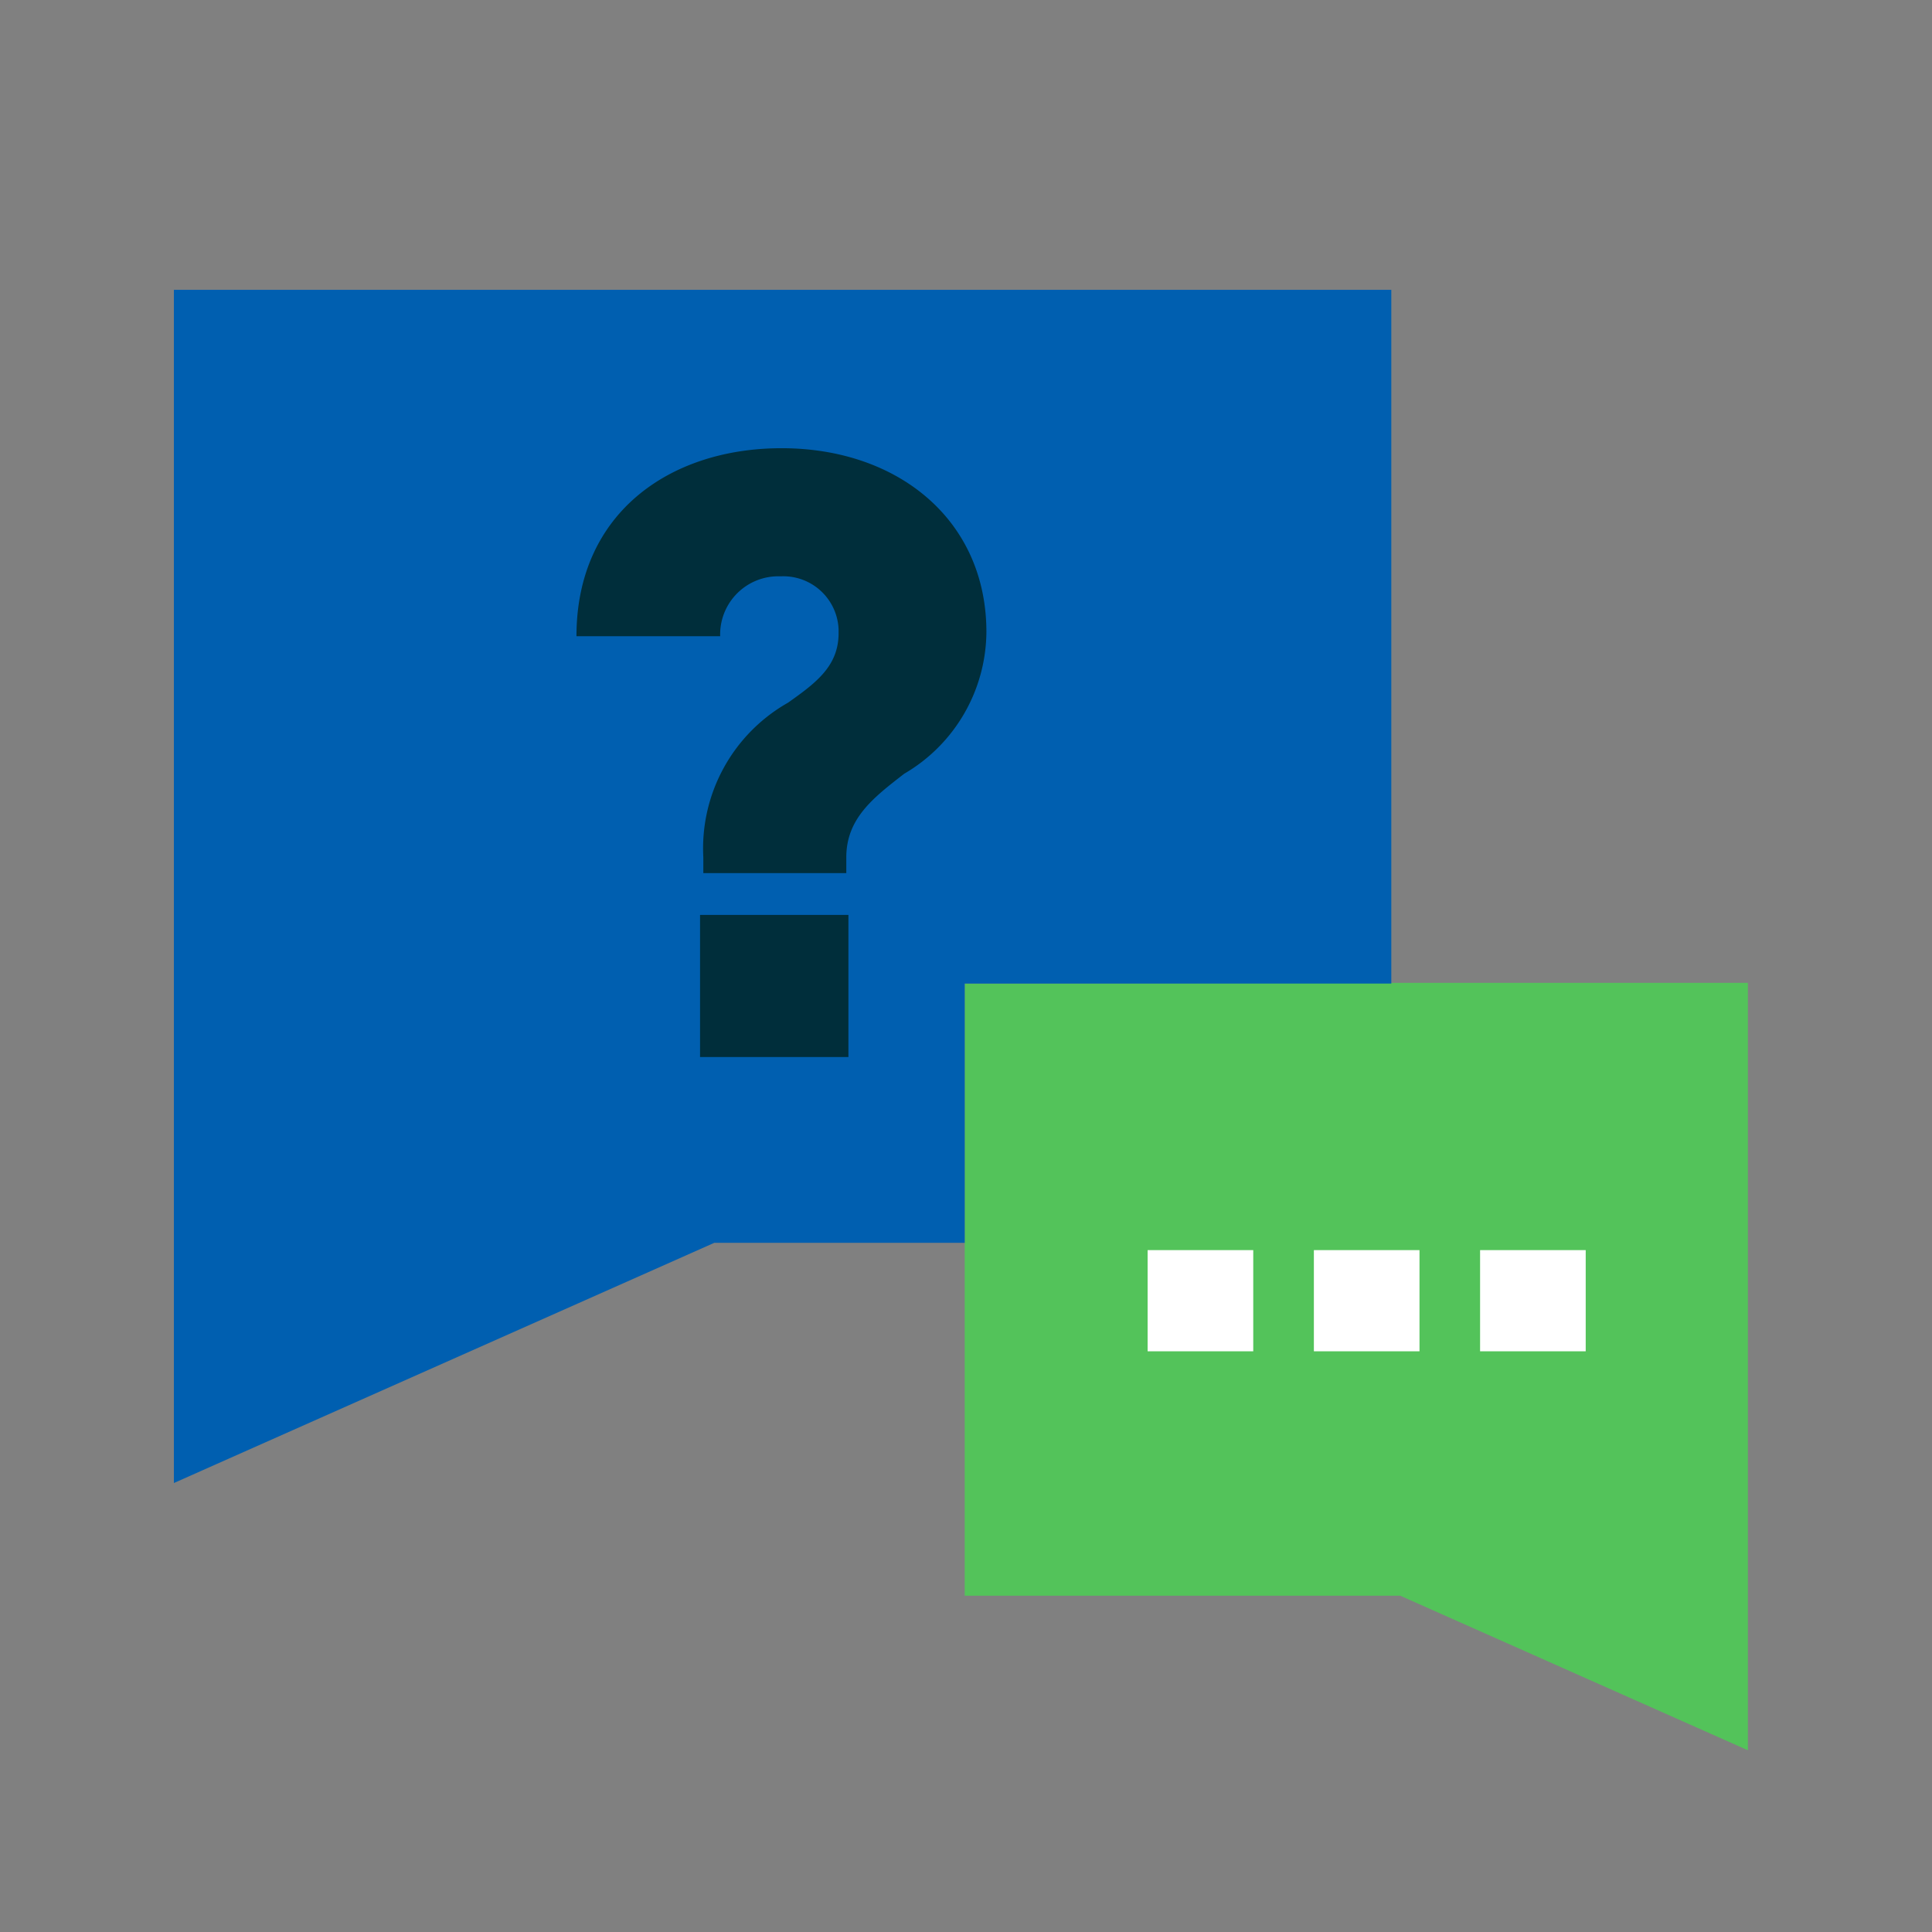 <?xml version="1.0" encoding="UTF-8"?> <svg xmlns="http://www.w3.org/2000/svg" xmlns:xlink="http://www.w3.org/1999/xlink" width="100" height="100" viewBox="0 0 100 100"><rect x="0" y="0" width="100" height="100" fill="#808080" stroke="none"/><defs><clipPath id="clip-path"><rect id="Rectangle_49" data-name="Rectangle 49" width="81.471" height="75.6" fill="none"></rect></clipPath><clipPath id="clip-question"><rect width="100" height="100"></rect></clipPath></defs><g id="question" clip-path="url(#clip-question)"><g id="Group_56" data-name="Group 56" transform="translate(9 15.001)"><path id="Path_96" data-name="Path 96" d="M66.048,38.53l-22.083.036,0,12.985v18.7H66.509l17.994,8V38.53Z" transform="translate(-3.032 -2.658)" fill="#53c35a"></path><path id="Path_97" data-name="Path 97" d="M0,0v61.76L27.974,49.326H40.933V35.909H63.014V0Z" fill="#005fb0"></path><g id="Group_55" data-name="Group 55" transform="translate(0 0)"><g id="Group_54" data-name="Group 54" clip-path="url(#clip-path)"><path id="Path_98" data-name="Path 98" d="M33,8.806c-5.811,0-10.618,3.384-10.618,9.731H29.82a3.01,3.01,0,0,1,2.916-3.1c.079,0,.159,0,.239,0a2.862,2.862,0,0,1,2.974,2.746c0,.067,0,.133,0,.2,0,1.714-1.193,2.585-2.617,3.595a8.668,8.668,0,0,0-4.384,8.007V30.8h7.4v-.812c0-2.028,1.41-3.1,3-4.334A8.561,8.561,0,0,0,43.6,18.318c0-5.79-4.57-9.512-10.6-9.512" transform="translate(-1.544 -0.608)" fill="#002e3b"></path><rect id="Rectangle_45" data-name="Rectangle 45" width="7.68" height="7.356" transform="translate(27.234 32.355)" fill="#002e3b"></rect><rect id="Rectangle_46" data-name="Rectangle 46" width="5.467" height="5.237" transform="translate(50.401 49.705)" fill="#fff"></rect><rect id="Rectangle_47" data-name="Rectangle 47" width="5.467" height="5.237" transform="translate(59.006 49.705)" fill="#fff"></rect><rect id="Rectangle_48" data-name="Rectangle 48" width="5.467" height="5.237" transform="translate(67.609 49.705)" fill="#fff"></rect></g></g></g></g></svg> 